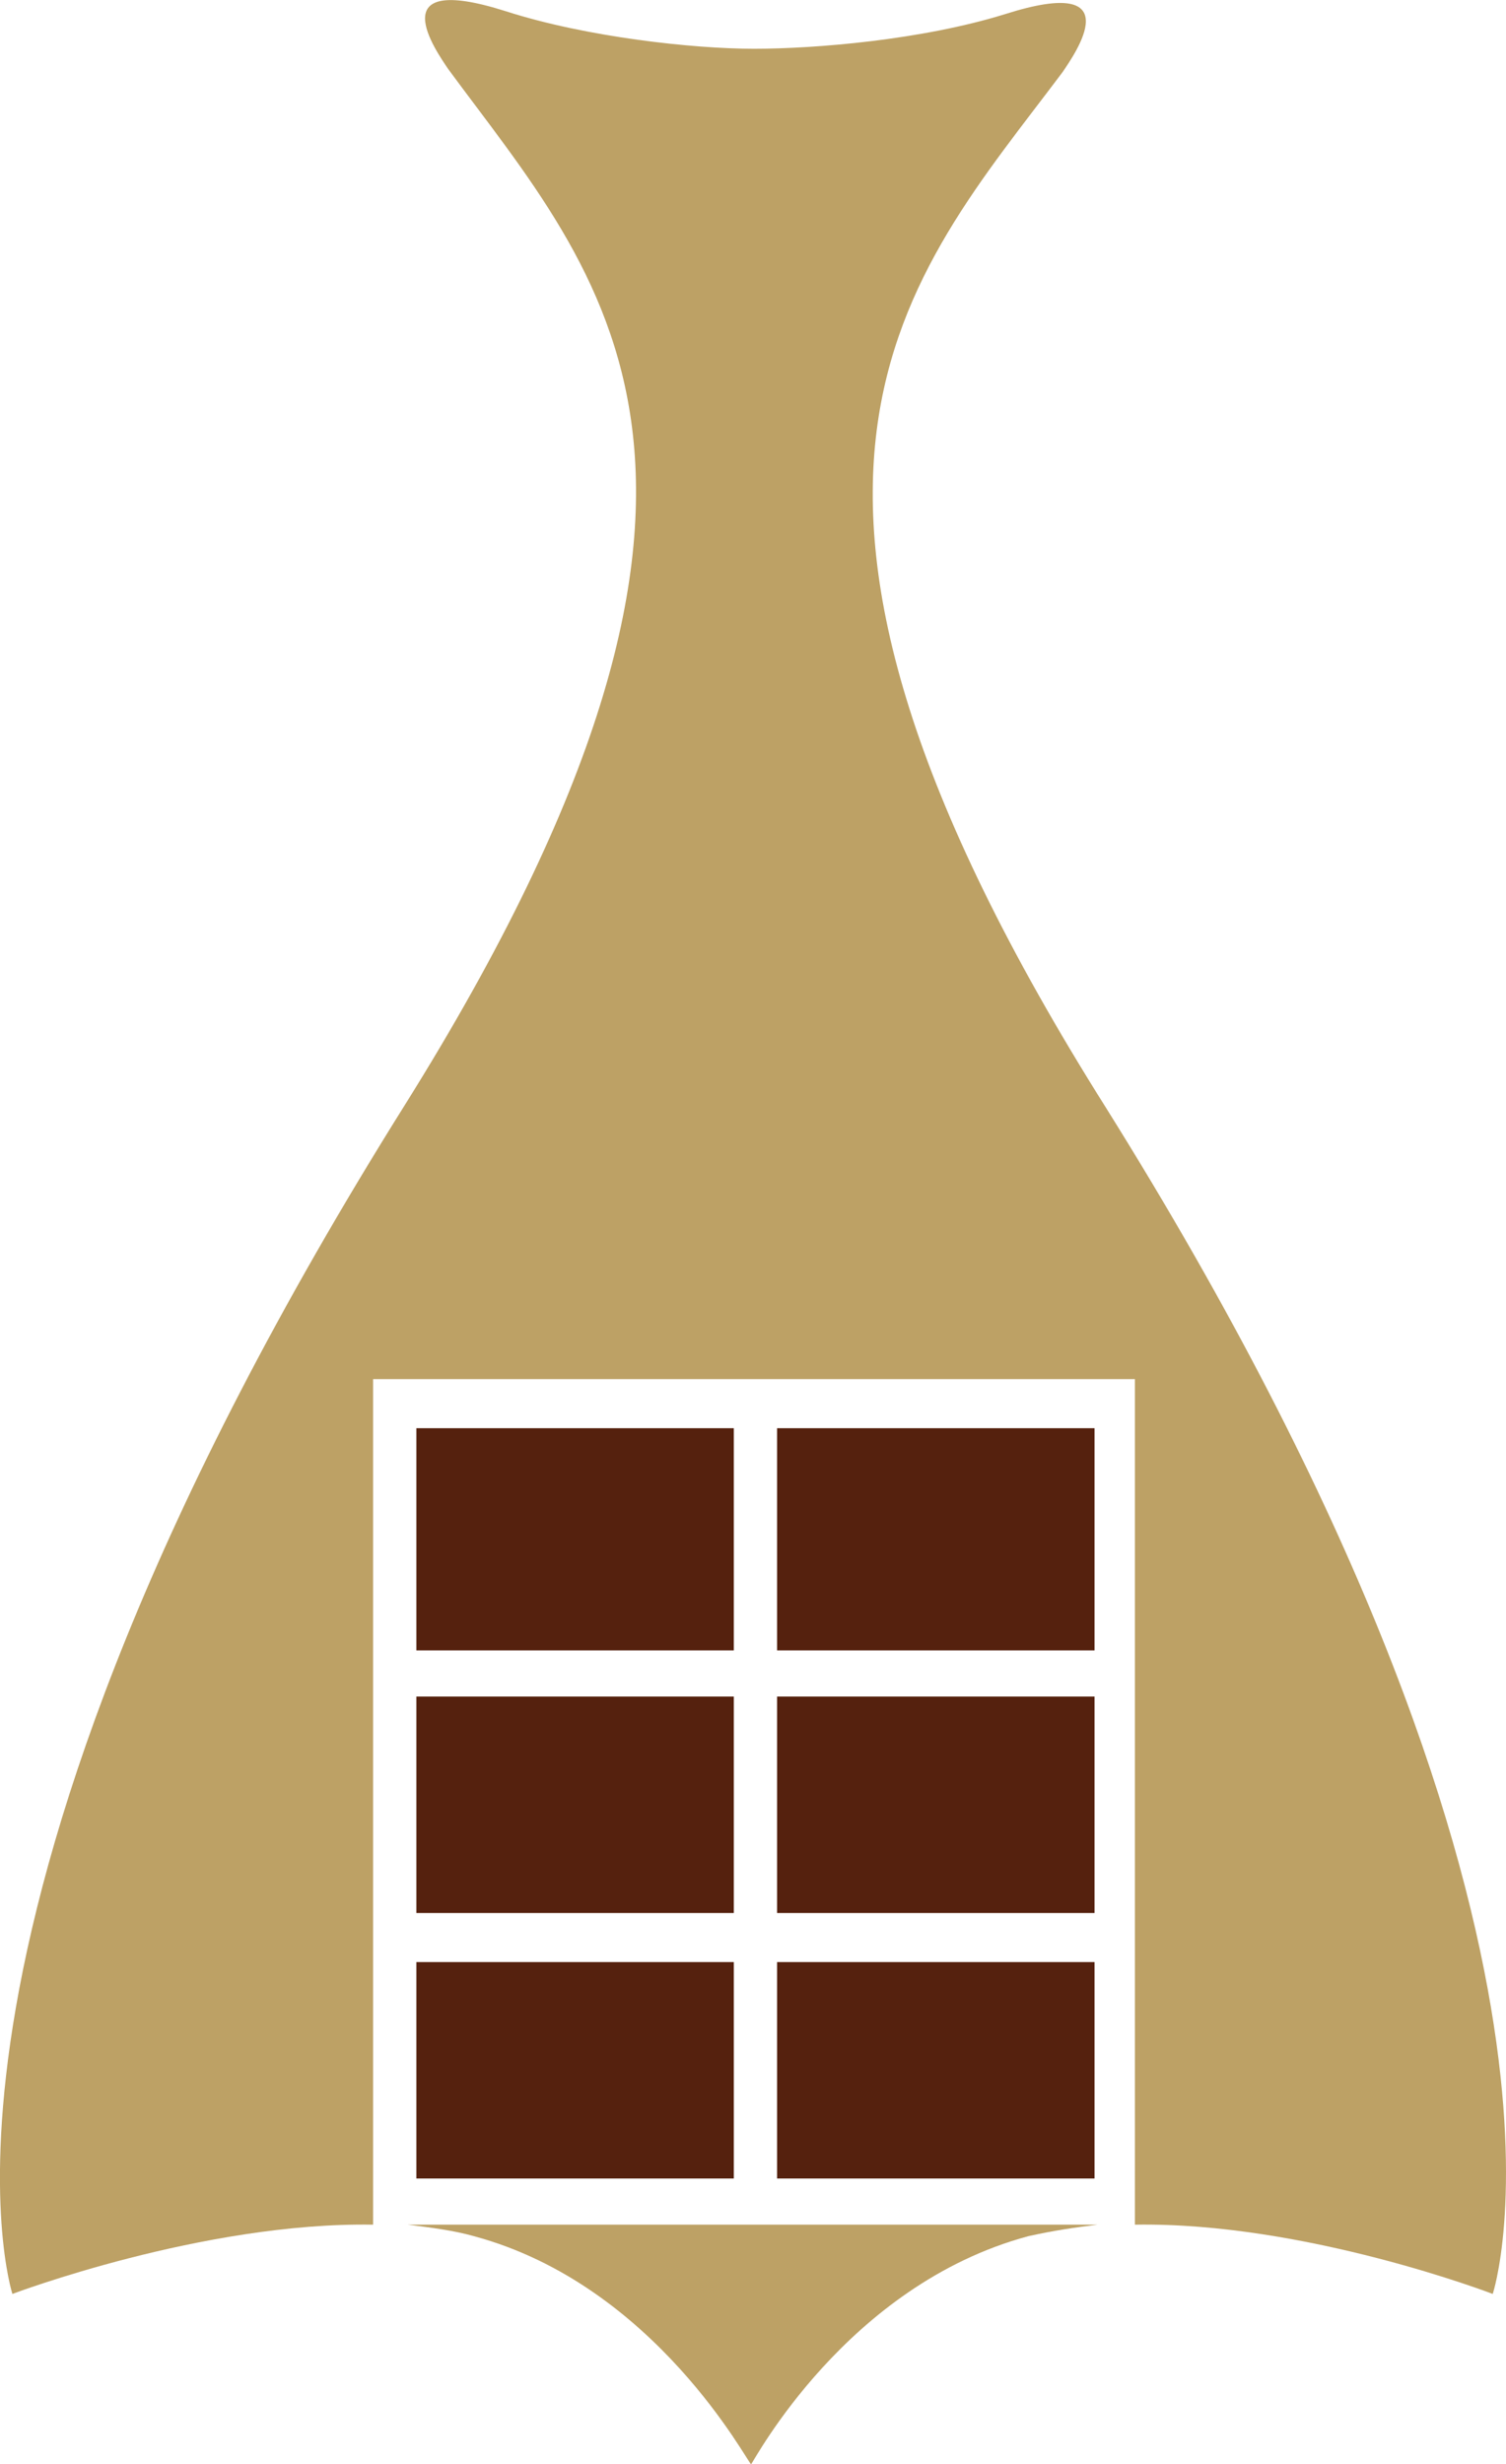 <?xml version="1.0" encoding="UTF-8"?> <svg xmlns="http://www.w3.org/2000/svg" id="Layer_2" data-name="Layer 2" viewBox="0 0 52.19 85.39"><defs><style> .cls-1 { fill: #55210e; } .cls-1, .cls-2 { stroke-width: 0px; } .cls-2 { fill: #bda165; } </style></defs><g id="Layer_1-2" data-name="Layer 1"><g><rect class="cls-1" x="26.93" y="67.99" width="11" height="7.5"></rect><path class="cls-2" d="M26.13,1.69c-2.1,0-5.8-.4-8.6-1.3-4.4-1.4-2.4,1.4-2,2,5.3,7.2,12.2,14-1.5,35.9C-3.77,66.69.43,79.49.43,79.49c0,0,6.6-2.5,12.5-2.4v-29.3h26.4v29.3c5.9-.1,12.4,2.4,12.4,2.4,0,0,4.3-12.8-13.4-41.1-13.8-21.9-6.9-28.7-1.5-35.9.4-.6,2.4-3.4-2-2-2.9.9-6.6,1.2-8.7,1.2"></path><path class="cls-2" d="M38.03,77.09H14.13c.8.1,1.6.2,2.3.4,6.3,1.7,9.5,7.9,9.6,7.9h0c.1-.1,3.3-6.2,9.6-7.9.9-.2,1.6-.3,2.4-.4"></path><rect class="cls-1" x="14.43" y="67.99" width="11" height="7.5"></rect><rect class="cls-1" x="14.43" y="49.49" width="11" height="7.7"></rect><rect class="cls-1" x="26.93" y="58.79" width="11" height="7.5"></rect><rect class="cls-1" x="26.93" y="49.49" width="11" height="7.7"></rect><rect class="cls-1" x="14.43" y="58.79" width="11" height="7.5"></rect></g></g></svg> 